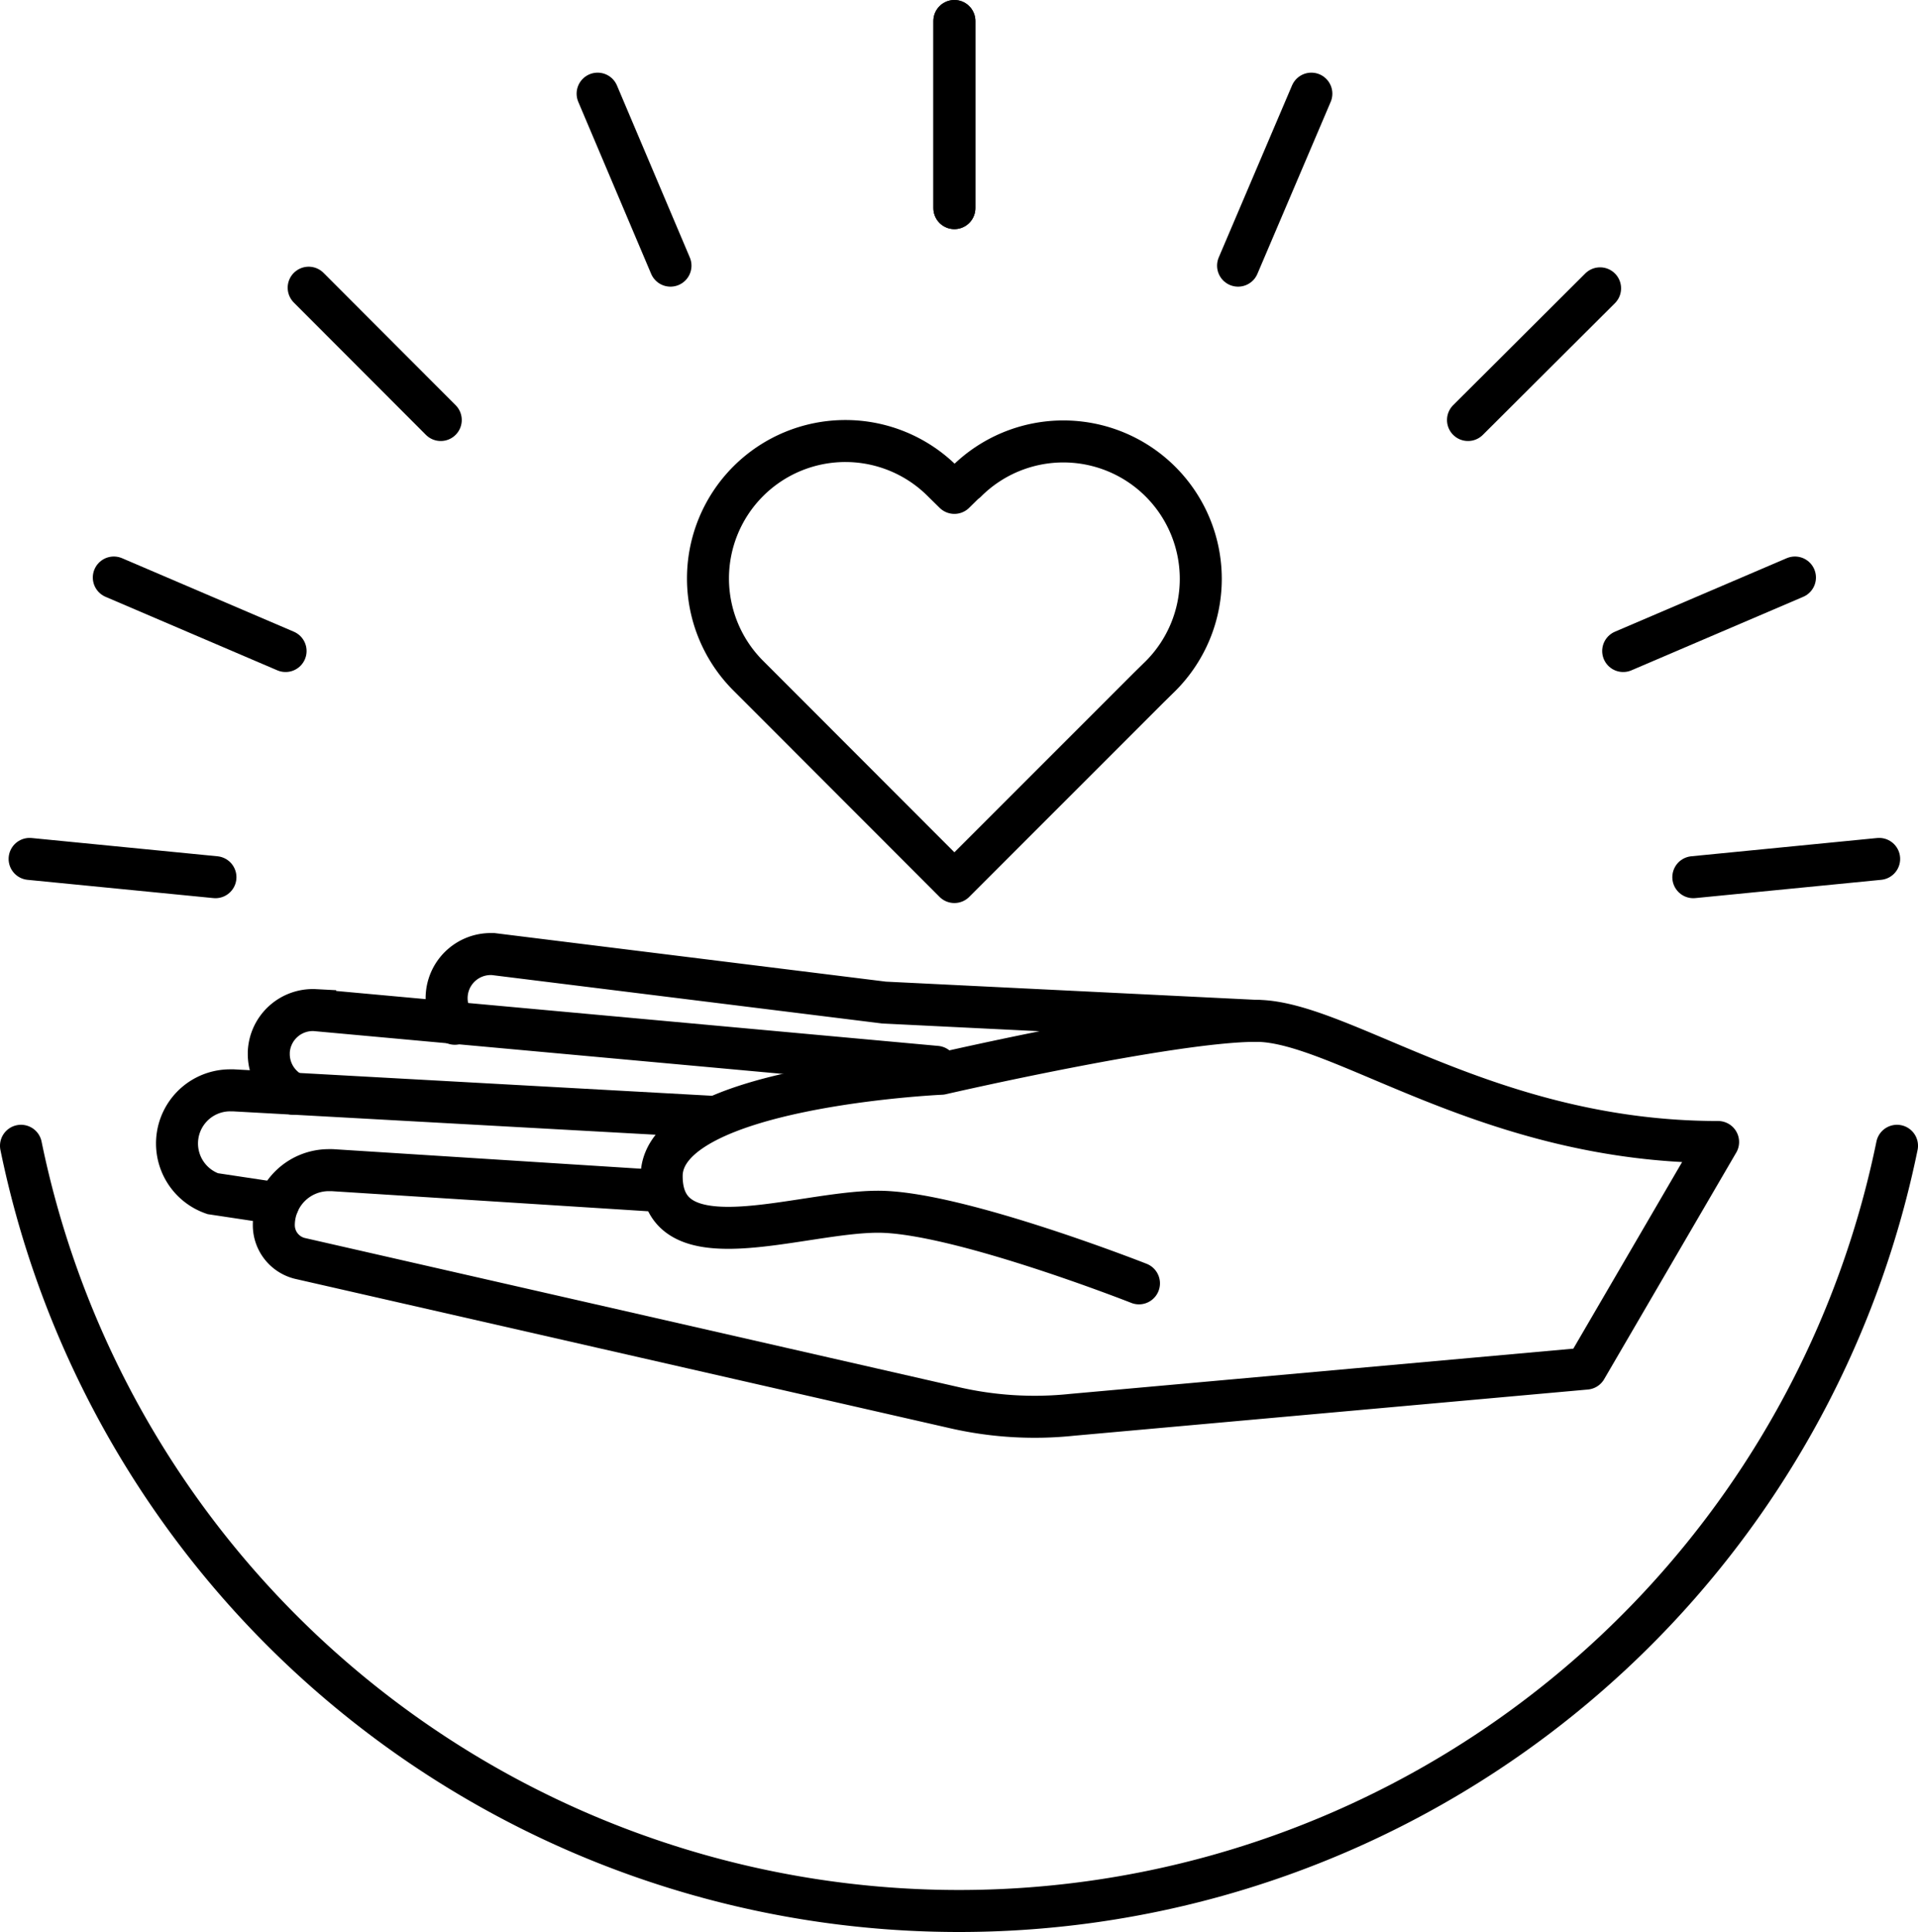 <svg data-name="Layer 1" xmlns="http://www.w3.org/2000/svg" viewBox="0 0 91.34 92.01" class="icon -community"><path data-name="Path 16" d="M46.01 22.92l-.56.55-.56-.55a6.544 6.544 0 00-9.26 9.25l.56.56L45.45 42l9.25-9.25.57-.56a6.544 6.544 0 00-9.26-9.25z" fill="none" stroke="currentColor" stroke-linecap="round" stroke-linejoin="round" stroke-width="2"></path><path data-name="Path 17" d="M21.66 48.75a2.1 2.1 0 011.73-3.32h.09l18.62 2.31 17.7.87" fill="none" stroke="currentColor" stroke-linecap="round" stroke-miterlimit="10" stroke-width="2"></path><path data-name="Path 18" d="M44.59 50.8l-29.58-2.7a2.1 2.1 0 00-2.21 2v.09a2.11 2.11 0 001.17 1.89" fill="none" stroke="currentColor" stroke-linecap="round" stroke-miterlimit="10" stroke-width="2"></path><path data-name="Path 19" d="M13.25 57.31l-3.12-.47a2.53 2.53 0 01.84-4.92h.14l22.8 1.26" fill="none" stroke="currentColor" stroke-linecap="round" stroke-miterlimit="10" stroke-width="2"></path><path data-name="Path 20" d="M54.24 61.11s-8.65-3.41-12.42-3.41-10.31 2.57-10.31-1.7 13.31-4.87 13.31-4.87 10.94-2.52 15-2.52 11.06 5.77 22 5.77l-6.29 10.79-24.47 2.2a17.09 17.09 0 01-5.7-.36l-31.09-7.09a1.63 1.63 0 01-1.23-1.58 2.62 2.62 0 012.63-2.62h.15l15.74 1" fill="none" stroke="currentColor" stroke-linecap="round" stroke-linejoin="round" stroke-width="2"></path><path data-name="Line 10" d="M45.45 9.91V1" fill="none" stroke="currentColor" stroke-linecap="round" stroke-miterlimit="10" stroke-width="2"></path><path data-name="Line 11" d="M76.2 13.73L69.91 20" fill="none" stroke="currentColor" stroke-linecap="round" stroke-miterlimit="10" stroke-width="2"></path><path data-name="Line 12" d="M20.99 20l-6.29-6.3" fill="none" stroke="currentColor" stroke-linecap="round" stroke-miterlimit="10" stroke-width="2"></path><path data-name="Line 13" d="M45.45 9.91V1" fill="none" stroke="currentColor" stroke-linecap="round" stroke-miterlimit="10" stroke-width="2"></path><path data-name="Line 14" d="M10.26 41.77l-8.85-.87" fill="none" stroke="currentColor" stroke-linecap="round" stroke-miterlimit="10" stroke-width="2"></path><path data-name="Line 15" d="M89.49 40.9l-8.85.87" fill="none" stroke="currentColor" stroke-linecap="round" stroke-miterlimit="10" stroke-width="2"></path><path data-name="Line 16" d="M62.45 4.46l-3.49 8.19" fill="none" stroke="currentColor" stroke-linecap="round" stroke-miterlimit="10" stroke-width="2"></path><path data-name="Line 17" d="M13.6 31l-8.18-3.5" fill="none" stroke="currentColor" stroke-linecap="round" stroke-miterlimit="10" stroke-width="2"></path><path data-name="Line 18" d="M85.48 27.5L77.3 31" fill="none" stroke="currentColor" stroke-linecap="round" stroke-miterlimit="10" stroke-width="2"></path><path data-name="Line 19" d="M31.93 12.65l-3.47-8.19" fill="none" stroke="currentColor" stroke-linecap="round" stroke-miterlimit="10" stroke-width="2"></path><path data-name="Path 21" d="M1 54.56a45.6 45.6 0 0089.34 0" fill="none" stroke="currentColor" stroke-linecap="round" stroke-miterlimit="10" stroke-width="2"></path></svg>